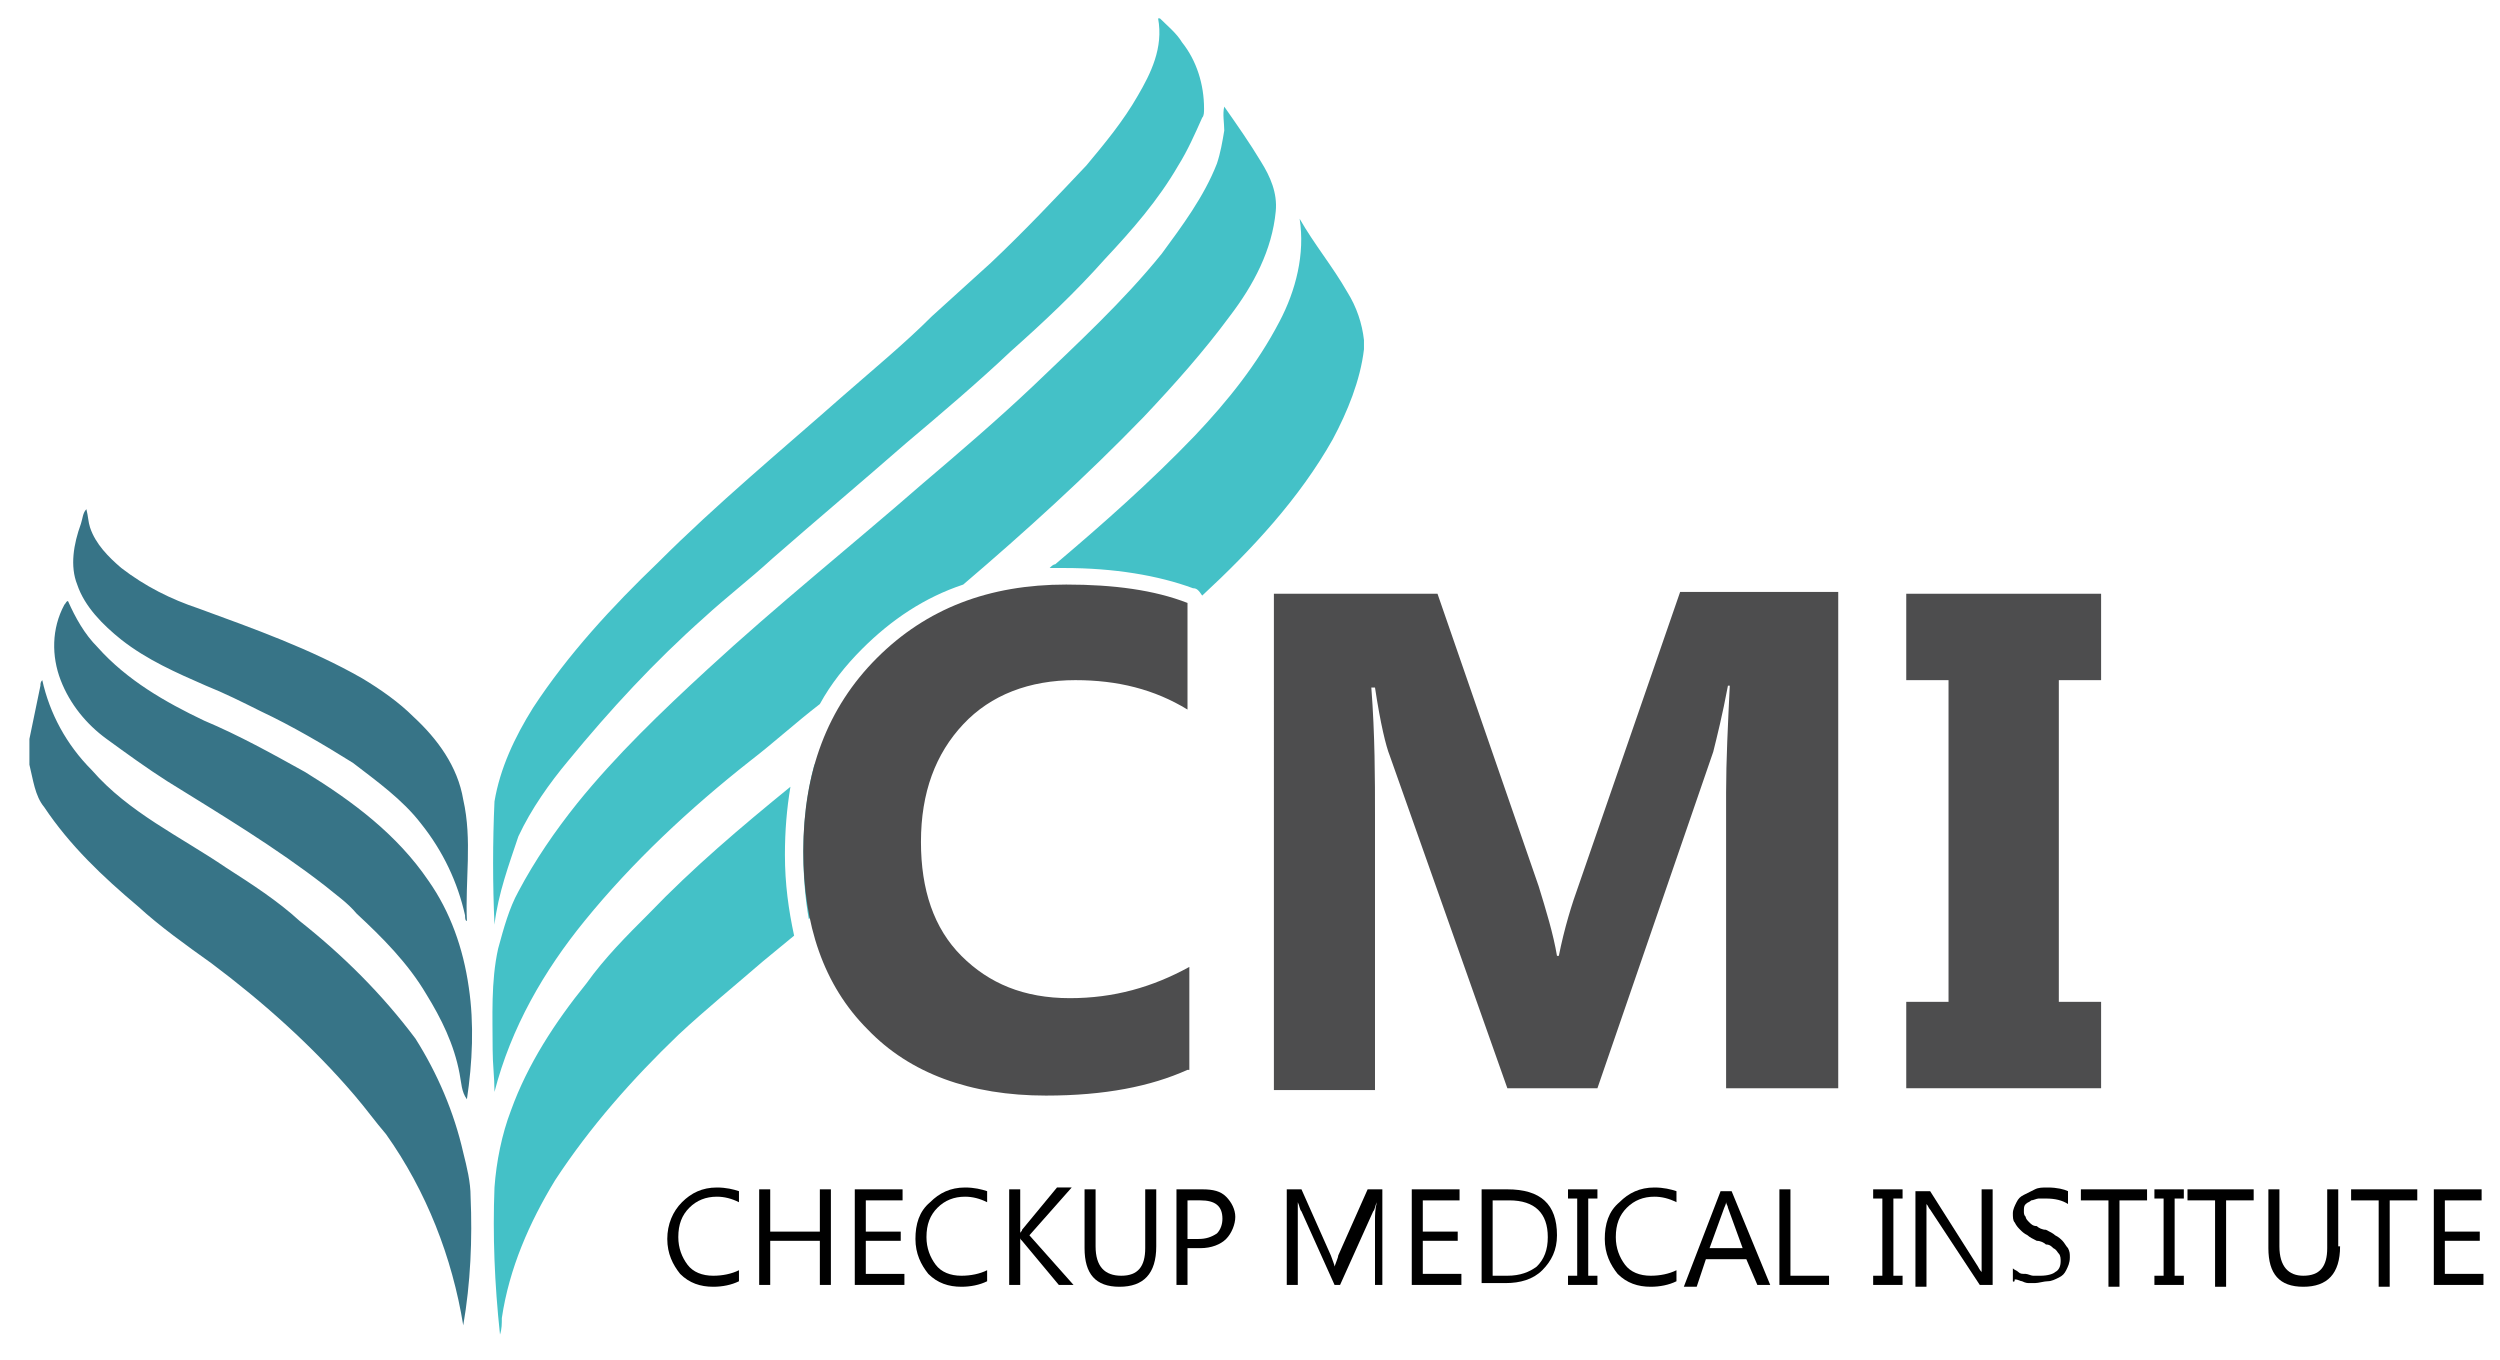 <?xml version="1.0" encoding="utf-8"?>
<!-- Generator: Adobe Illustrator 24.3.0, SVG Export Plug-In . SVG Version: 6.00 Build 0)  -->
<svg version="1.1" id="Capa_1" xmlns="http://www.w3.org/2000/svg" xmlns:xlink="http://www.w3.org/1999/xlink" x="0px" y="0px"
	 viewBox="0 0 136 74" style="enable-background:new 0 0 136 74;" xml:space="preserve">
<style type="text/css">
	.st0{fill-rule:evenodd;clip-rule:evenodd;fill:#377487;}
	.st1{fill-rule:evenodd;clip-rule:evenodd;fill:#4D4D4E;}
</style>
<g>
	<g>
		<path d="M40.2,69.7c-0.4,0.2-0.9,0.3-1.4,0.3c-0.7,0-1.3-0.2-1.8-0.7c-0.4-0.5-0.7-1.1-0.7-1.9c0-0.8,0.3-1.5,0.8-2
			c0.5-0.5,1.1-0.8,1.9-0.8c0.5,0,0.9,0.1,1.2,0.2v0.6c-0.4-0.2-0.8-0.3-1.2-0.3c-0.6,0-1.1,0.2-1.5,0.6c-0.4,0.4-0.6,0.9-0.6,1.6
			c0,0.6,0.2,1.1,0.5,1.5c0.3,0.4,0.8,0.6,1.4,0.6c0.5,0,1-0.1,1.4-0.3V69.7z"/>
		<path d="M45.2,69.9h-0.6v-2.4h-2.7v2.4h-0.6v-5.2h0.6V67h2.7v-2.3h0.6V69.9z"/>
		<path d="M49.3,69.9h-2.8v-5.2h2.6v0.6h-2V67H49v0.5h-1.9v1.8h2.1V69.9z"/>
		<path d="M53.7,69.7c-0.4,0.2-0.9,0.3-1.4,0.3c-0.7,0-1.3-0.2-1.8-0.7c-0.4-0.5-0.7-1.1-0.7-1.9c0-0.8,0.2-1.5,0.8-2
			c0.5-0.5,1.1-0.8,1.9-0.8c0.5,0,0.9,0.1,1.2,0.2v0.6c-0.4-0.2-0.8-0.3-1.2-0.3c-0.6,0-1.1,0.2-1.5,0.6c-0.4,0.4-0.6,0.9-0.6,1.6
			c0,0.6,0.2,1.1,0.5,1.5c0.3,0.4,0.8,0.6,1.4,0.6c0.5,0,1-0.1,1.4-0.3V69.7z"/>
		<path d="M58.4,69.9h-0.8l-2-2.4c-0.1-0.1-0.1-0.1-0.1-0.2h0v2.6h-0.6v-5.2h0.6v2.4h0c0-0.1,0.1-0.1,0.1-0.2l1.9-2.3h0.8L56,67.2
			L58.4,69.9z"/>
		<path d="M62.9,67.8c0,1.5-0.7,2.2-2,2.2c-1.3,0-1.9-0.7-1.9-2.1v-3.2h0.6v3.1c0,1.1,0.5,1.6,1.4,1.6c0.9,0,1.3-0.5,1.3-1.5v-3.2
			h0.6V67.8z"/>
		<path d="M64.6,67.9v2H64v-5.2h1.4c0.6,0,1,0.1,1.3,0.4c0.3,0.3,0.5,0.7,0.5,1.1s-0.2,0.9-0.5,1.2c-0.3,0.3-0.8,0.5-1.4,0.5H64.6z
			 M64.6,65.3v2.1h0.6c0.4,0,0.7-0.1,1-0.3c0.2-0.2,0.3-0.5,0.3-0.8c0-0.7-0.4-1-1.2-1H64.6z"/>
		<path d="M75.4,69.9h-0.6v-3.5c0-0.3,0-0.6,0.1-1h0c-0.1,0.2-0.1,0.4-0.2,0.5l-1.8,4h-0.3l-1.8-4c-0.1-0.1-0.1-0.3-0.2-0.5h0
			c0,0.2,0,0.5,0,1v3.5h-0.6v-5.2h0.8l1.6,3.6c0.1,0.3,0.2,0.5,0.2,0.6h0c0.1-0.3,0.2-0.5,0.2-0.6l1.6-3.6h0.8V69.9z"/>
		<path d="M79.6,69.9h-2.8v-5.2h2.6v0.6h-2V67h1.9v0.5h-1.9v1.8h2.1V69.9z"/>
		<path d="M80.6,69.9v-5.2H82c1.8,0,2.7,0.8,2.7,2.5c0,0.8-0.3,1.4-0.8,1.9c-0.5,0.5-1.2,0.7-2,0.7H80.6z M81.2,65.3v4.1H82
			c0.7,0,1.2-0.2,1.6-0.5c0.4-0.4,0.6-0.9,0.6-1.6c0-1.3-0.7-2-2.1-2H81.2z"/>
		<path d="M86.9,64.7v0.5h-0.5v4.2h0.5v0.5h-1.6v-0.5h0.5v-4.2h-0.5v-0.5H86.9z"/>
		<path d="M91.2,69.7c-0.4,0.2-0.9,0.3-1.4,0.3c-0.7,0-1.3-0.2-1.8-0.7c-0.4-0.5-0.7-1.1-0.7-1.9c0-0.8,0.2-1.5,0.8-2
			c0.5-0.5,1.1-0.8,1.9-0.8c0.5,0,0.9,0.1,1.2,0.2v0.6c-0.4-0.2-0.8-0.3-1.2-0.3c-0.6,0-1.1,0.2-1.5,0.6c-0.4,0.4-0.6,0.9-0.6,1.6
			c0,0.6,0.2,1.1,0.5,1.5c0.3,0.4,0.8,0.6,1.4,0.6c0.5,0,1-0.1,1.4-0.3V69.7z"/>
		<path d="M96.3,69.9h-0.7L95,68.5h-2.2l-0.5,1.5h-0.7l2-5.2h0.6L96.3,69.9z M94.8,67.9L94,65.7c0-0.1-0.1-0.2-0.1-0.3h0
			c0,0.1-0.1,0.3-0.1,0.3L93,67.9H94.8z"/>
		<path d="M99.5,69.9h-2.7v-5.2h0.6v4.7h2.1V69.9z"/>
		<path d="M103.5,64.7v0.5H103v4.2h0.5v0.5h-1.6v-0.5h0.5v-4.2h-0.5v-0.5H103.5z"/>
		<path d="M108.4,69.9h-0.7l-2.7-4.1c-0.1-0.1-0.1-0.2-0.2-0.3h0c0,0.1,0,0.3,0,0.7v3.8h-0.6v-5.2h0.8l2.6,4.1
			c0.1,0.2,0.2,0.3,0.2,0.3h0c0-0.2,0-0.4,0-0.8v-3.7h0.6V69.9z"/>
		<path d="M109.5,69.7V69c0.1,0.1,0.2,0.1,0.3,0.2c0.1,0.1,0.2,0.1,0.4,0.1c0.1,0,0.3,0.1,0.4,0.1c0.1,0,0.2,0,0.4,0
			c0.4,0,0.7-0.1,0.8-0.2c0.2-0.1,0.3-0.3,0.3-0.6c0-0.1,0-0.3-0.1-0.4c-0.1-0.1-0.1-0.2-0.3-0.3c-0.1-0.1-0.2-0.2-0.4-0.2
			c-0.1-0.1-0.3-0.2-0.5-0.2c-0.2-0.1-0.4-0.2-0.5-0.3c-0.2-0.1-0.3-0.2-0.4-0.3c-0.1-0.1-0.2-0.2-0.3-0.4c-0.1-0.1-0.1-0.3-0.1-0.5
			c0-0.2,0.1-0.4,0.2-0.6c0.1-0.2,0.2-0.3,0.4-0.4c0.2-0.1,0.4-0.2,0.6-0.3c0.2-0.1,0.4-0.1,0.7-0.1c0.5,0,0.9,0.1,1.1,0.2v0.7
			c-0.3-0.2-0.7-0.3-1.2-0.3c-0.1,0-0.3,0-0.4,0c-0.1,0-0.3,0.1-0.4,0.1c-0.1,0.1-0.2,0.1-0.3,0.2c-0.1,0.1-0.1,0.2-0.1,0.4
			c0,0.1,0,0.2,0.1,0.3c0,0.1,0.1,0.2,0.2,0.3c0.1,0.1,0.2,0.2,0.4,0.2c0.1,0.1,0.3,0.2,0.5,0.2c0.2,0.1,0.4,0.2,0.5,0.3
			c0.2,0.1,0.3,0.2,0.4,0.3c0.1,0.1,0.2,0.3,0.3,0.4c0.1,0.2,0.1,0.3,0.1,0.5c0,0.3-0.1,0.5-0.2,0.7c-0.1,0.2-0.2,0.3-0.4,0.4
			c-0.2,0.1-0.4,0.2-0.6,0.2c-0.2,0-0.5,0.1-0.7,0.1c-0.1,0-0.2,0-0.3,0c-0.1,0-0.2,0-0.4-0.1c-0.1,0-0.2-0.1-0.4-0.1
			C109.6,69.8,109.5,69.7,109.5,69.7z"/>
		<path d="M116.8,65.3h-1.5v4.7h-0.6v-4.7h-1.5v-0.6h3.6V65.3z"/>
		<path d="M118.8,64.7v0.5h-0.5v4.2h0.5v0.5h-1.6v-0.5h0.5v-4.2h-0.5v-0.5H118.8z"/>
		<path d="M122.6,65.3h-1.5v4.7h-0.6v-4.7H119v-0.6h3.6V65.3z"/>
		<path d="M127.3,67.8c0,1.5-0.7,2.2-2,2.2c-1.3,0-1.9-0.7-1.9-2.1v-3.2h0.6v3.1c0,1.1,0.5,1.6,1.3,1.6c0.9,0,1.3-0.5,1.3-1.5v-3.2
			h0.6V67.8z"/>
		<path d="M131.5,65.3H130v4.7h-0.6v-4.7h-1.5v-0.6h3.6V65.3z"/>
		<path d="M135.2,69.9h-2.8v-5.2h2.6v0.6h-2V67h1.9v0.5H133v1.8h2.1V69.9z"/>
	</g>
	<g>
		<defs>
			<path id="SVGID_1_" d="M26.9,64.6c0.1-1.4,0.4-2.9,0.9-4.2c0.9-2.5,2.4-4.8,4.1-6.9c1-1.4,2.2-2.6,3.4-3.8c2.4-2.5,5-4.7,7.7-6.9
				c-0.2,1.2-0.3,2.4-0.3,3.7c0,1.6,0.2,3,0.5,4.4c-0.6,0.5-1.1,0.9-1.7,1.4c-1.5,1.3-3.1,2.6-4.6,4c-2.5,2.4-4.8,5-6.7,7.9
				c-1.4,2.3-2.5,4.8-2.9,7.5c0,0.3,0,0.6-0.1,0.9C26.9,69.8,26.8,67.2,26.9,64.6L26.9,64.6z M26.9,59.4c0-0.8-0.1-1.5-0.1-2.3
				c0-1.8-0.1-3.7,0.3-5.5c0.3-1.1,0.6-2.2,1.1-3.1c0.9-1.7,2-3.3,3.2-4.8c2.1-2.6,4.6-5,7.1-7.3c3.8-3.5,7.8-6.7,11.7-10.1
				c2-1.7,4.1-3.5,6-5.3c2.4-2.3,4.9-4.6,7-7.2c1.1-1.5,2.3-3.1,3-4.9c0.2-0.6,0.3-1.2,0.4-1.8c0-0.4-0.1-0.9,0-1.3c0.7,1,1.4,2,2,3
				c0.5,0.8,0.9,1.7,0.8,2.7c-0.2,2.1-1.2,4-2.5,5.7c-1.4,1.9-3,3.7-4.7,5.5c-3.1,3.2-6.4,6.2-9.8,9.1c-2.1,0.7-3.9,1.9-5.5,3.5
				c-0.9,0.9-1.7,1.9-2.3,3c-1.3,1-2.5,2.1-3.8,3.1c-3.3,2.6-6.4,5.5-9,8.7C29.6,52.8,27.8,55.9,26.9,59.4L26.9,59.4L26.9,59.4z
				 M26.9,50.3c-0.1-2.2-0.1-4.5,0-6.7c0.3-1.8,1.1-3.5,2.1-5.1c1.9-2.9,4.3-5.5,6.8-7.9c3.2-3.2,6.7-6.1,10.1-9.1
				c1.6-1.4,3.3-2.8,4.8-4.3c1.1-1,2.2-2,3.2-2.9c1.8-1.7,3.5-3.5,5.2-5.3c1-1.2,2-2.4,2.8-3.8C62.6,4,63.3,2.6,63,1h0.1
				c0.4,0.4,0.9,0.8,1.2,1.3c0.8,1,1.2,2.3,1.2,3.6c0,0.2,0,0.4-0.1,0.5c-0.4,0.9-0.8,1.8-1.3,2.6c-1.1,1.9-2.5,3.5-4,5.1
				c-1.6,1.8-3.3,3.4-5.1,5c-1.8,1.7-3.8,3.4-5.7,5c-2.4,2.1-4.9,4.2-7.3,6.3c-1.2,1.1-2.5,2.1-3.7,3.2c-2.7,2.4-5.1,5-7.4,7.8
				c-1,1.2-2,2.6-2.7,4.1C27.7,47,27.1,48.6,26.9,50.3L26.9,50.3L26.9,50.3z M43.7,46.4c0-1.7,0.2-3.3,0.6-4.8
				c0.7-0.6,1.3-1.1,2-1.7c1.2-1,2.3-2,3.5-3c2-1.6,3.9-3.2,5.9-4.8c0.7-0.1,1.5-0.1,2.2-0.1c2,0,3.7,0.2,5.2,0.6l1.4,0.4V33
				l-0.1,0.1c-1.1,1.1-2.3,2.1-3.5,3.1c-0.5-0.8-1.5-1.1-2.4-0.6l-0.4,0.2l-0.1,0c-0.5-0.2-1-0.2-1.5,0.1c-0.2-0.2-0.4-0.3-0.7-0.3
				c-1-0.3-2,0.3-2.2,1.3c-0.1,0.5-0.5,0.8-1.6,1.7c-0.4,0.3-1,0.8-1.5,1.2c-0.5,0.5-1.1,1.1-1.4,1.9c-0.3,0.8-0.1,1.5,0.4,2
				l0.2,0.1l-0.1,0.1c-0.1,0.3-0.3,0.5-0.4,0.8l-0.2,0.5c-0.2,0.3-0.3,0.5-0.3,0.9c0,0,0,0.1,0,0.1c-1.3,1-2.6,2.1-3.9,3.1
				c-0.3,0.2-0.6,0.5-0.8,0.7C43.8,48.9,43.7,47.6,43.7,46.4L43.7,46.4z M64.9,32c-1.9-0.7-4.3-1.1-7-1.1c-0.3,0-0.6,0-0.8,0
				c0.1-0.1,0.2-0.2,0.3-0.2c2.6-2.2,5.2-4.5,7.6-7c1.8-1.9,3.4-3.9,4.6-6.2c0.9-1.7,1.4-3.7,1.1-5.6c0.8,1.4,1.8,2.6,2.6,4
				c0.5,0.8,0.8,1.7,0.9,2.6v0.5c-0.2,1.7-0.9,3.4-1.7,4.9c-1.8,3.2-4.4,6-7.1,8.5C65.2,32.1,65.1,32,64.9,32L64.9,32z"/>
		</defs>
		<use xlink:href="#SVGID_1_"  style="overflow:visible;fill-rule:evenodd;clip-rule:evenodd;fill:#44C1C7;"/>
		<clipPath id="SVGID_2_">
			<use xlink:href="#SVGID_1_"  style="overflow:visible;"/>
		</clipPath>
	</g>
	<path class="st0" d="M4.7,27.7c-0.2,0.2-0.2,0.5-0.3,0.8c-0.4,1.1-0.6,2.3-0.2,3.3c0.4,1.2,1.4,2.2,2.4,3c1.4,1.1,3,1.8,4.6,2.5
		c1,0.4,2,0.9,3,1.4c1.7,0.8,3.4,1.8,5,2.8c1.3,1,2.7,2,3.7,3.3c1.2,1.5,2,3.2,2.4,5c0,0.1,0,0.3,0.1,0.3c-0.1-2.2,0.3-4.4-0.2-6.6
		c-0.3-1.8-1.4-3.3-2.7-4.5c-0.8-0.8-1.8-1.5-2.8-2.1c-2.8-1.6-5.9-2.7-8.9-3.8c-1.5-0.5-2.9-1.2-4.2-2.2c-0.7-0.6-1.4-1.3-1.7-2.2
		C4.8,28.4,4.8,28.1,4.7,27.7L4.7,27.7z M3.7,32.7c-0.1,0-0.1,0.1-0.2,0.2c-0.7,1.3-0.7,2.8-0.2,4.1c0.5,1.3,1.4,2.4,2.5,3.2
		c1.1,0.8,2.2,1.6,3.3,2.3c2.9,1.8,5.9,3.6,8.6,5.7c0.6,0.5,1.2,0.9,1.7,1.5c1.4,1.3,2.8,2.7,3.8,4.4c0.8,1.3,1.5,2.7,1.8,4.3
		c0.1,0.5,0.1,1,0.4,1.4c0.3-2,0.4-4.1,0.1-6.1c-0.3-2.1-1-4.1-2.2-5.8c-1.7-2.5-4.1-4.3-6.7-5.9c-1.8-1-3.6-2-5.5-2.8
		c-2.1-1-4.2-2.2-5.8-4C4.6,34.5,4.1,33.6,3.7,32.7L3.7,32.7z M2.3,37c-0.1,0.1-0.1,0.2-0.1,0.3c-0.2,1-0.4,1.9-0.6,2.9v1.4
		c0.2,0.8,0.3,1.7,0.8,2.3c1.4,2.1,3.2,3.8,5.1,5.4c1.2,1.1,2.6,2.1,4,3.1c2.8,2.1,5.5,4.5,7.8,7.2c0.6,0.7,1.1,1.4,1.7,2.1
		c2.2,3.1,3.6,6.7,4.2,10.4c0.4-2.3,0.5-4.7,0.4-7c0-0.8-0.2-1.6-0.4-2.4c-0.5-2.2-1.4-4.3-2.6-6.2c-1.8-2.4-3.9-4.5-6.3-6.4
		c-1.2-1.1-2.6-2-4-2.9c-2.5-1.7-5.3-3-7.3-5.3C3.6,40.5,2.7,38.8,2.3,37L2.3,37z"/>
	<path class="st1" d="M64.6,58.2c-2,0.9-4.5,1.4-7.7,1.4c-4.1,0-7.4-1.2-9.7-3.6c-2.4-2.4-3.5-5.7-3.5-9.7c0-4.3,1.3-7.8,4-10.5
		c2.7-2.7,6.1-4,10.3-4c2.6,0,4.8,0.3,6.6,1v5.8c-1.8-1.1-3.8-1.6-6.1-1.6c-2.5,0-4.6,0.8-6.1,2.4c-1.5,1.6-2.3,3.7-2.3,6.4
		c0,2.6,0.7,4.7,2.2,6.2c1.5,1.5,3.4,2.3,5.9,2.3c2.4,0,4.5-0.6,6.5-1.7V58.2L64.6,58.2z"/>
	<path class="st1" d="M99.9,59.2h-6V43.1c0-1.7,0.1-3.7,0.2-5.8H94c-0.3,1.6-0.6,2.8-0.8,3.6l-6.3,18.3h-4.9l-6.4-18.1
		c-0.2-0.5-0.5-1.7-0.8-3.7h-0.2c0.2,2.6,0.2,5,0.2,7v14.9h-5.5V32.3h8.9l5.5,15.9c0.4,1.3,0.8,2.6,1,3.8h0.1
		c0.3-1.5,0.7-2.8,1.1-3.9l5.5-15.9h8.6V59.2L99.9,59.2z"/>
	<polygon class="st1" points="114.3,32.3 114.3,37 112,37 112,54.5 114.3,54.5 114.3,59.2 103.7,59.2 103.7,54.5 106,54.5 106,37 
		103.7,37 103.7,32.3 114.3,32.3 	"/>
</g>
</svg>
